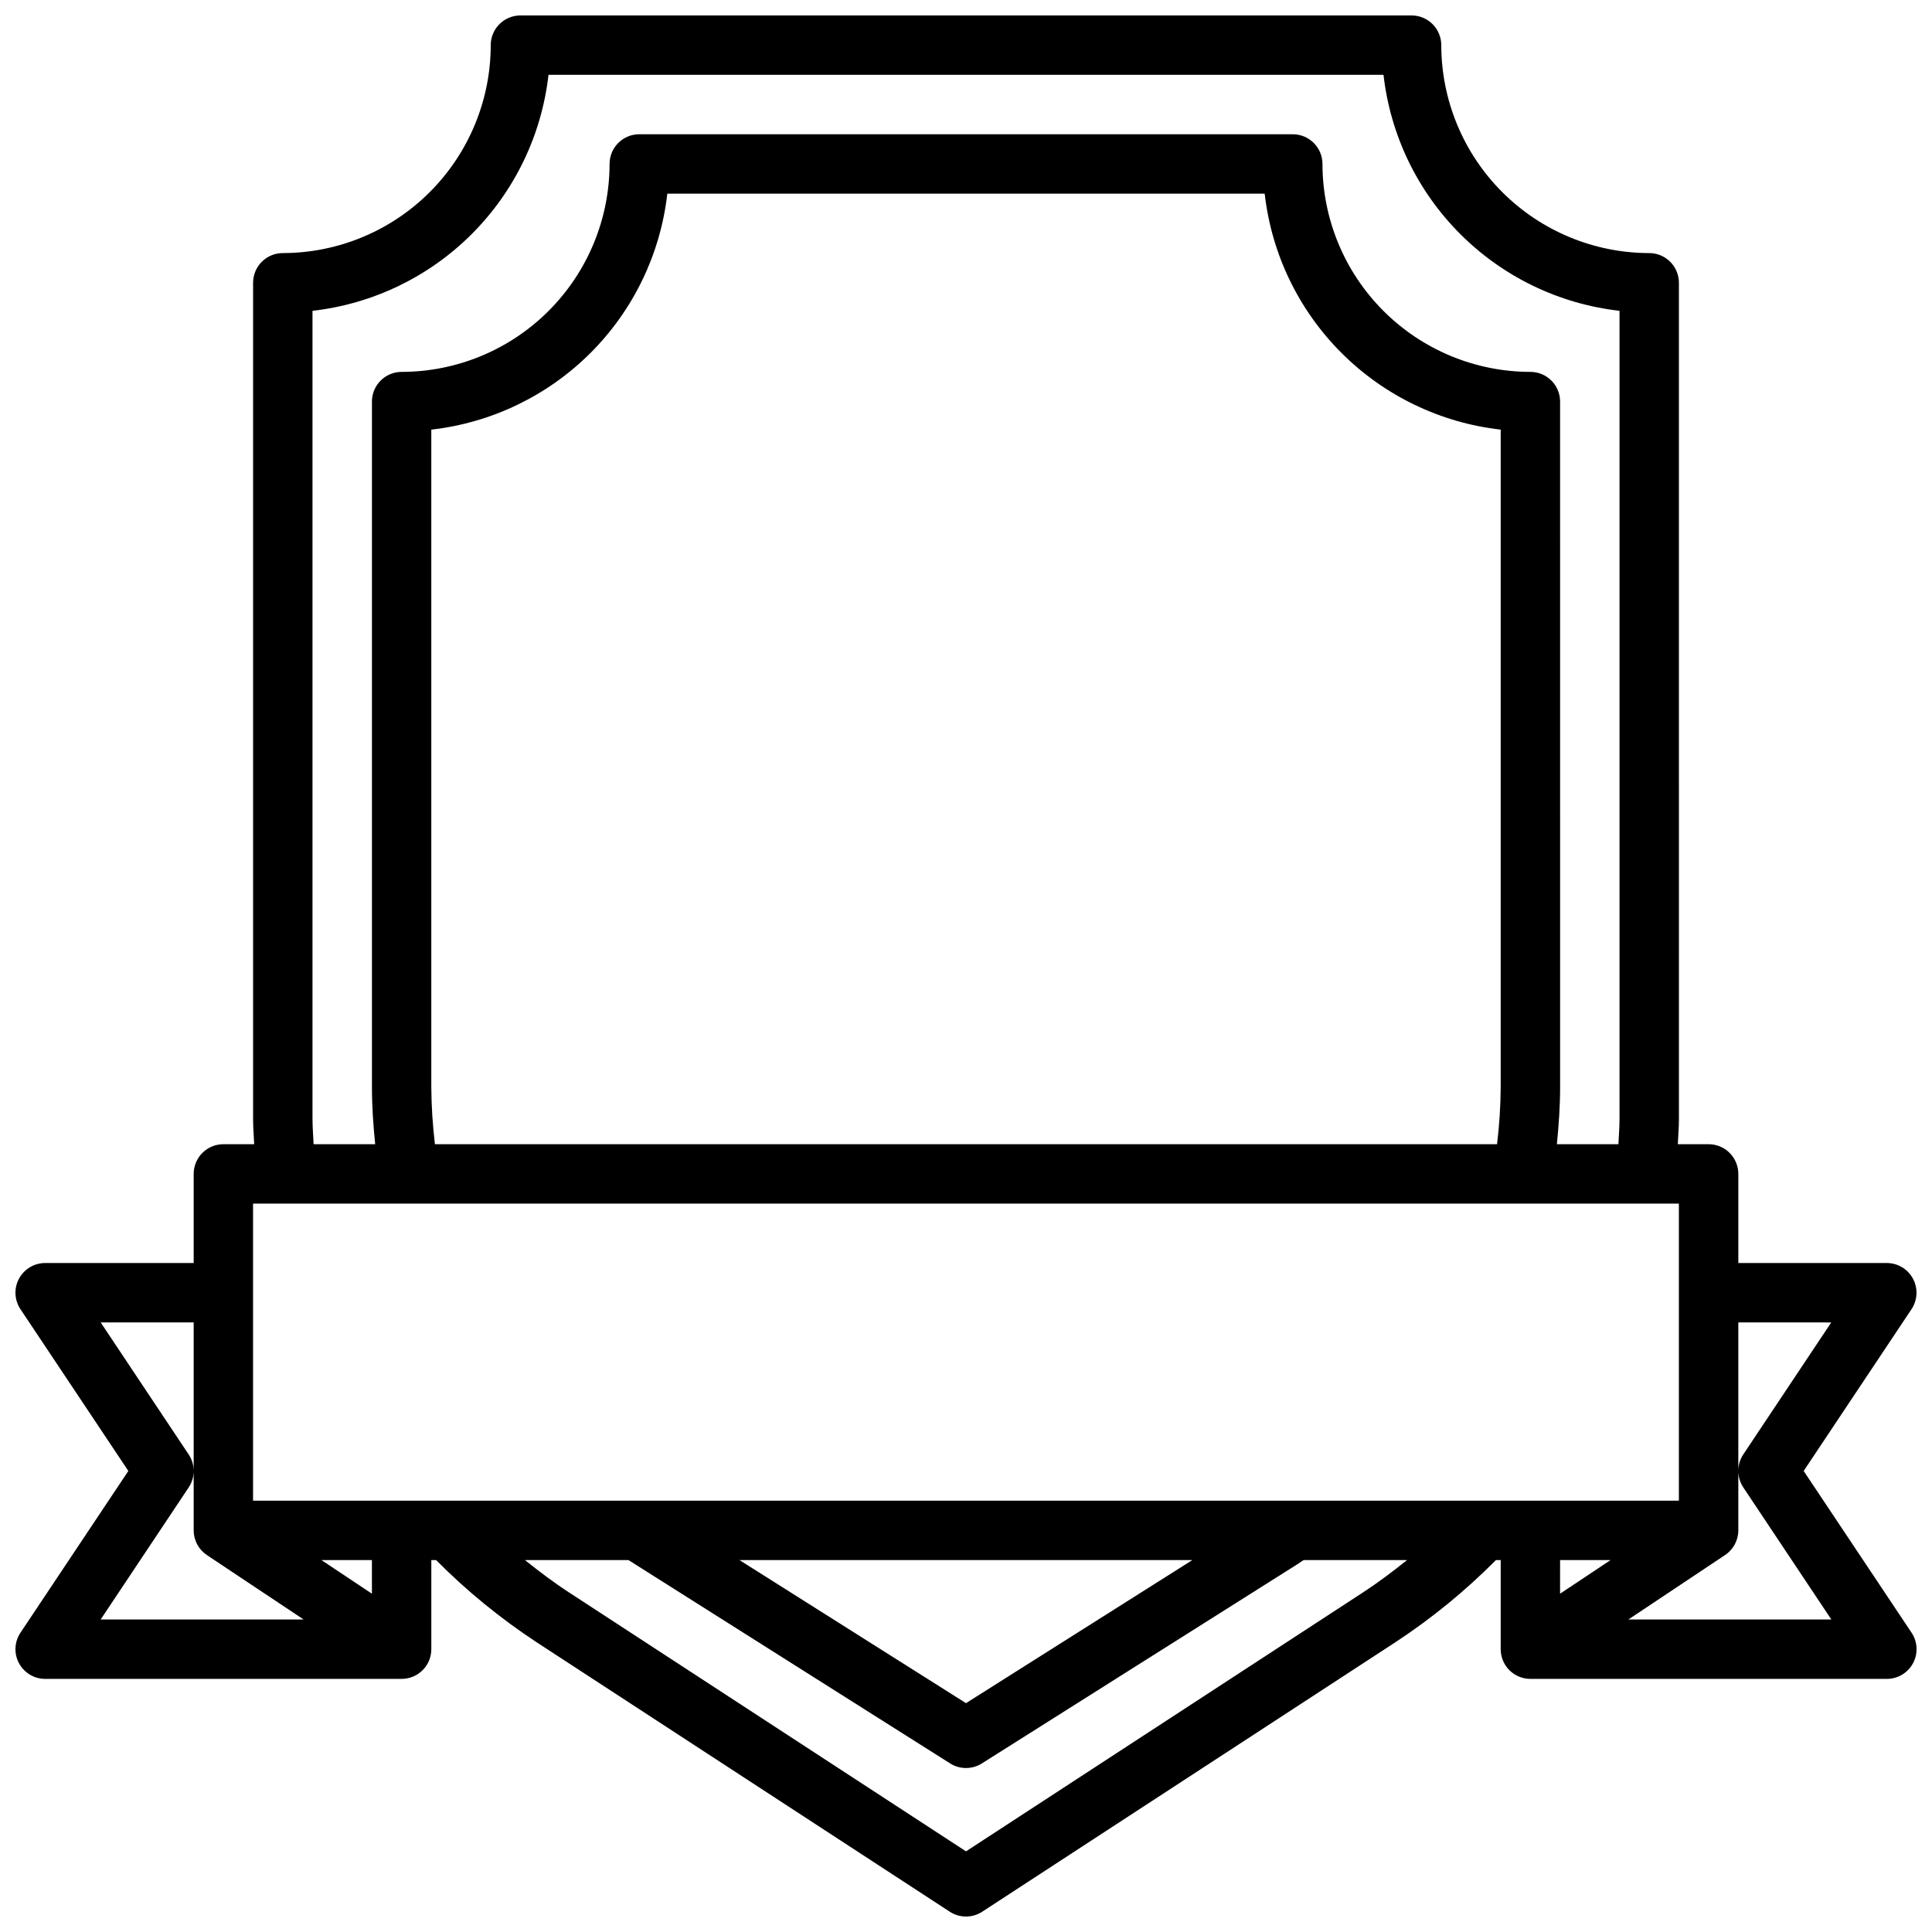 <?xml version="1.0" encoding="UTF-8"?>
<!-- Uploaded to: SVG Repo, www.svgrepo.com, Generator: SVG Repo Mixer Tools -->
<svg width="800px" height="800px" version="1.1" viewBox="144 144 512 512" xmlns="http://www.w3.org/2000/svg">
 <defs>
  <clipPath id="a">
   <path d="m148.09 148.09h503.81v503.81h-503.81z"/>
  </clipPath>
 </defs>
 <g clip-path="url(#a)">
  <path d="m621.99 533.82 28.574-42.863h0.004c1.609-2.414 1.762-5.519 0.395-8.078-1.367-2.559-4.027-4.16-6.93-4.164h-39.359v-23.617c0-2.086-0.832-4.09-2.305-5.566-1.477-1.477-3.481-2.305-5.566-2.305h-8.164c0.086-2.195 0.293-4.383 0.293-6.566l-0.004-221.72c0-2.086-0.828-4.09-2.305-5.566-1.477-1.477-3.477-2.305-5.566-2.305-14.609-0.016-28.617-5.828-38.945-16.16-10.332-10.328-16.141-24.336-16.16-38.945 0-2.086-0.828-4.09-2.305-5.566-1.477-1.477-3.477-2.305-5.566-2.305h-236.16c-4.348 0-7.871 3.523-7.871 7.871-0.016 14.609-5.828 28.617-16.16 38.945-10.328 10.332-24.336 16.145-38.945 16.16-4.348 0-7.871 3.523-7.871 7.871v221.72c0 2.195 0.195 4.367 0.285 6.566h-8.156c-4.348 0-7.875 3.523-7.875 7.871v23.617h-39.359c-2.902 0-5.57 1.598-6.941 4.16-1.371 2.559-1.219 5.664 0.395 8.082l28.59 42.863-28.59 42.863c-1.613 2.414-1.766 5.519-0.395 8.082 1.371 2.559 4.039 4.156 6.941 4.156h94.465c2.09 0 4.09-0.828 5.566-2.305 1.477-1.477 2.305-3.477 2.305-5.566v-23.617h1.262c8.062 8.129 16.949 15.398 26.512 21.695l109.62 71.492v0.004c2.613 1.703 5.984 1.703 8.598 0l109.62-71.492v-0.004c9.566-6.293 18.457-13.562 26.52-21.695h1.262v23.617c0 2.09 0.828 4.09 2.305 5.566 1.477 1.477 3.481 2.305 5.566 2.305h94.465c2.902 0 5.57-1.598 6.941-4.156 1.371-2.562 1.219-5.668-0.391-8.082zm7.312-39.359-23.324 34.992v-0.004c-0.855 1.297-1.309 2.816-1.305 4.371v-39.363zm-402.49-53.801v-214.29c15.965-1.812 30.84-8.98 42.203-20.34 11.359-11.359 18.531-26.234 20.34-42.199h221.29c1.809 15.965 8.98 30.84 20.344 42.199 11.359 11.359 26.234 18.527 42.199 20.34v214.29c0 2.188-0.195 4.367-0.293 6.566h-16.309c0.504-5.023 0.859-10.078 0.859-15.121l-0.004-181.68c0-2.086-0.828-4.09-2.305-5.566-1.477-1.477-3.477-2.305-5.566-2.305-14.609-0.016-28.613-5.828-38.945-16.16-10.332-10.328-16.141-24.336-16.16-38.945 0-2.086-0.828-4.09-2.305-5.566-1.477-1.477-3.477-2.305-5.566-2.305h-173.18c-4.348 0-7.871 3.523-7.871 7.871-0.02 14.609-5.828 28.617-16.16 38.945-10.328 10.332-24.336 16.145-38.945 16.16-4.348 0-7.871 3.523-7.871 7.871v181.68c0 5.047 0.355 10.094 0.859 15.121h-16.32c-0.094-2.195-0.285-4.367-0.285-6.566zm32.449 6.566c-0.605-5.019-0.926-10.066-0.961-15.121v-174.25c15.965-1.809 30.84-8.977 42.203-20.336 11.359-11.359 18.531-26.234 20.34-42.199h158.31c1.809 15.965 8.98 30.84 20.344 42.199 11.359 11.359 26.234 18.527 42.199 20.336v174.25c-0.031 5.055-0.352 10.102-0.961 15.121zm329.66 15.746v78.719h-377.86v-78.719zm-128.93 94.461-59.992 37.922-60.043-37.922zm-289.31-62.977h24.645v39.363c0-1.555-0.461-3.07-1.32-4.363zm23.324 43.73c0.863-1.293 1.324-2.812 1.32-4.367v15.742c0 2.633 1.316 5.09 3.504 6.551l25.625 17.066h-53.773zm48.555 28.16-13.383-8.914h13.383zm262.76-0.41-105.32 68.691-105.32-68.691c-4.016-2.613-7.824-5.512-11.57-8.5h27.441l85.246 53.891h-0.004c2.57 1.621 5.84 1.621 8.41 0l83.539-52.742 1.738-1.152h27.41c-3.746 2.992-7.566 5.891-11.574 8.504zm65.5-8.504-13.383 8.914v-8.914zm4.723 15.742 25.602-17.066v0.004c2.199-1.457 3.523-3.914 3.527-6.551v-15.742c0 1.551 0.461 3.066 1.32 4.359l23.328 35z"/>
 </g>
</svg>